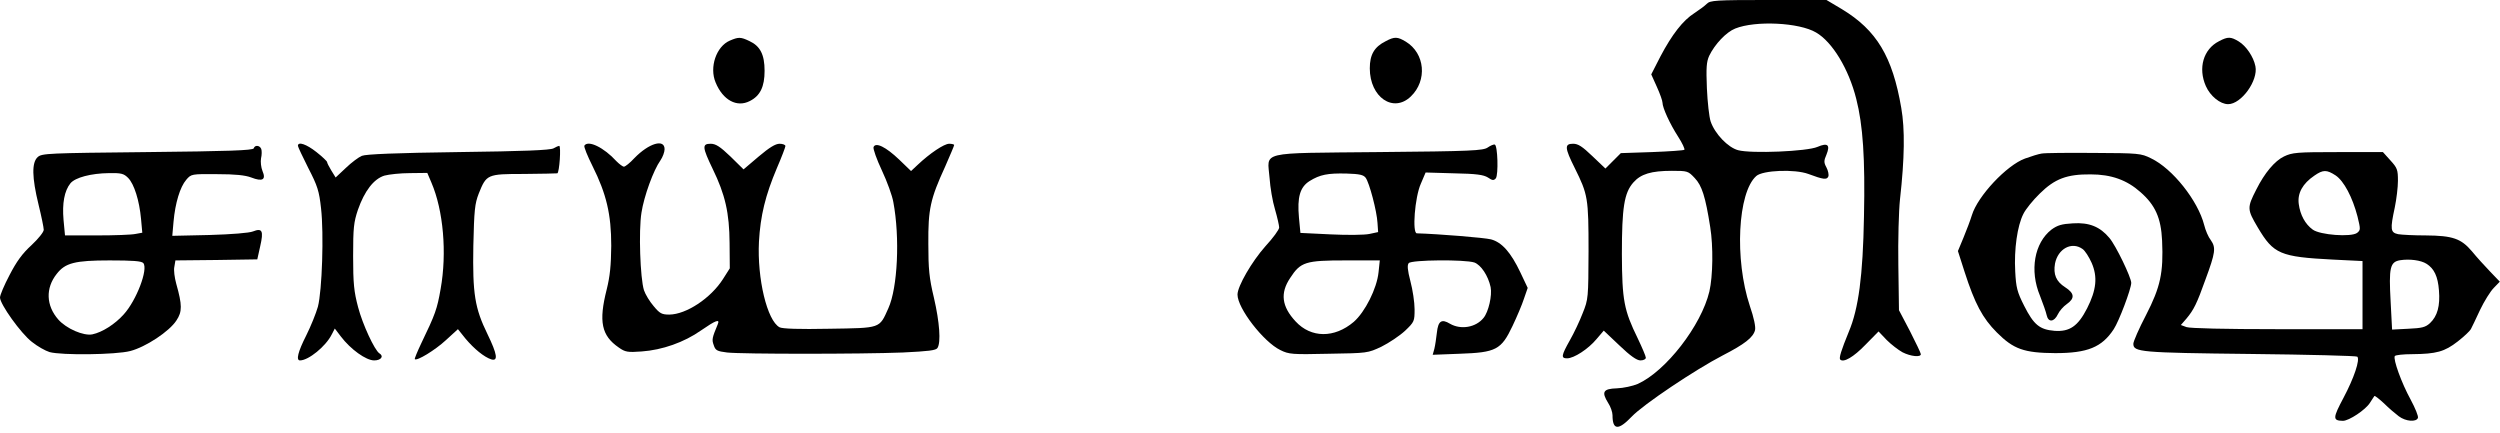 <?xml version="1.0" encoding="UTF-8" standalone="yes"?>
<svg version="1.0" xmlns="http://www.w3.org/2000/svg" width="900pt" height="156pt" viewBox="0 0 1200 208" preserveAspectRatio="xMidYMid meet">
  <g transform="translate(0,208) scale(0.1,-0.1)" fill="#000000" stroke="none">
    <path d="M8193 2062 c-10 -10 -37 -30 -60 -45 -55 -35 -107 -102 -163 -208
l-44 -86 27 -60 c15 -33 27 -67 27 -76 0 -24 35 -101 75 -163 20 -31 33 -59
30 -63 -4 -3 -74 -8 -156 -11 l-149 -5 -37 -37 -37 -37 -62 59 c-49 47 -69 60
-93 60 -42 0 -41 -19 8 -117 63 -127 66 -143 66 -398 -1 -225 -1 -231 -28
-298 -14 -37 -42 -96 -62 -131 -41 -73 -43 -86 -13 -86 33 0 102 45 141 92
l35 41 75 -71 c53 -51 84 -72 101 -72 15 0 26 6 26 13 0 7 -18 49 -39 93 -66
135 -75 182 -76 404 0 224 11 294 55 344 36 41 86 56 185 56 76 0 78 -1 110
-35 34 -36 51 -88 74 -235 15 -93 13 -235 -4 -309 -39 -164 -209 -383 -344
-444 -24 -10 -69 -20 -100 -21 -66 -2 -75 -17 -42 -70 12 -18 21 -45 21 -59 0
-72 28 -74 92 -7 55 58 304 225 437 294 105 54 146 86 155 121 4 15 -5 59 -25
117 -74 223 -58 544 31 623 31 28 185 34 250 10 72 -27 89 -29 96 -12 3 8 -1
28 -9 43 -13 24 -13 32 0 62 19 47 6 58 -43 37 -50 -22 -318 -33 -381 -16 -49
13 -112 79 -132 138 -7 21 -15 92 -18 159 -4 100 -2 127 11 156 27 56 82 114
125 131 97 39 307 29 388 -19 78 -45 157 -175 193 -319 32 -125 43 -285 37
-565 -5 -284 -26 -442 -73 -553 -36 -88 -48 -126 -41 -133 16 -16 64 12 121
71 l63 64 39 -41 c22 -22 56 -48 76 -59 39 -20 88 -25 88 -9 0 5 -24 55 -52
110 l-53 101 -3 216 c-2 119 2 262 8 317 22 196 24 336 6 438 -42 246 -118
373 -285 474 l-74 44 -278 0 c-254 0 -280 -2 -296 -18z"/>
    <path d="M3503 1885 c-65 -28 -99 -128 -68 -201 35 -85 102 -121 164 -89 50
25 71 69 71 145 0 78 -21 119 -73 143 -42 20 -52 20 -94 2z"/>
    <path d="M6651 1882 c-54 -27 -76 -64 -76 -130 0 -139 113 -216 197 -135 80
77 68 207 -24 263 -40 24 -54 25 -97 2z"/>
    <path d="M10651 1882 c-75 -38 -101 -129 -63 -215 21 -48 69 -87 107 -87 63 0
145 113 131 182 -9 45 -44 97 -80 119 -38 23 -52 24 -95 1z"/>
    <path d="M1430 1380 c0 -5 23 -53 50 -107 44 -85 52 -110 61 -193 14 -121 5
-395 -15 -472 -9 -32 -34 -94 -56 -138 -40 -79 -50 -120 -30 -120 41 0 124 68
152 124 l15 29 29 -38 c47 -62 121 -115 160 -115 33 0 48 20 25 34 -23 15 -81
140 -102 221 -20 75 -24 115 -24 245 0 137 3 163 23 223 32 91 76 148 127 164
22 6 77 12 123 12 l83 1 20 -47 c57 -133 75 -337 44 -510 -17 -97 -25 -120
-93 -261 -19 -40 -33 -74 -31 -76 10 -10 97 43 149 91 l58 53 36 -45 c42 -50
90 -89 124 -100 34 -10 29 24 -18 121 -61 125 -72 193 -68 424 4 172 7 202 26
251 37 92 40 94 216 94 83 1 156 2 161 3 10 2 19 132 9 132 -3 0 -15 -5 -27
-12 -16 -9 -144 -14 -457 -18 -298 -4 -444 -10 -463 -18 -15 -6 -50 -32 -77
-58 l-49 -46 -21 34 c-11 18 -20 36 -20 40 0 4 -23 26 -51 48 -48 38 -89 52
-89 30z"/>
    <path d="M2805 1381 c-3 -6 15 -50 39 -98 67 -134 90 -232 90 -383 -1 -94 -6
-146 -22 -210 -39 -154 -25 -221 58 -278 31 -22 43 -24 110 -19 99 7 204 44
285 101 71 49 92 57 80 29 -27 -65 -29 -73 -19 -100 8 -25 16 -29 64 -35 72
-8 641 -8 843 0 124 6 160 10 167 22 17 27 10 123 -17 240 -23 96 -27 139 -27
260 -1 166 9 214 81 371 23 53 43 99 43 103 0 3 -11 6 -24 6 -24 0 -93 -46
-152 -102 l-31 -29 -57 55 c-64 61 -113 85 -123 60 -3 -8 15 -59 40 -112 25
-53 50 -122 55 -152 32 -170 21 -411 -24 -510 -44 -98 -34 -94 -284 -98 -144
-3 -225 0 -238 7 -60 32 -108 234 -99 411 7 125 31 223 86 353 23 53 41 101
41 106 0 6 -13 11 -28 11 -20 0 -49 -18 -100 -61 l-73 -62 -63 62 c-50 48 -71
61 -95 61 -42 0 -40 -17 10 -121 60 -123 80 -211 81 -356 l1 -121 -33 -52
c-59 -92 -176 -169 -257 -170 -36 0 -46 5 -75 40 -19 22 -40 56 -47 77 -18 57
-26 285 -12 372 12 79 58 205 91 251 11 16 20 40 20 54 0 51 -75 29 -145 -43
-21 -23 -44 -41 -50 -41 -6 0 -22 12 -36 26 -60 66 -136 103 -154 75z"/>
    <path d="M7141 1372 c-22 -15 -76 -18 -524 -22 -584 -6 -533 6 -523 -125 3
-44 14 -111 26 -150 11 -38 20 -78 20 -87 0 -10 -29 -50 -66 -90 -65 -73 -134
-192 -134 -232 0 -66 125 -227 205 -266 42 -21 57 -22 233 -18 186 3 187 3
253 34 36 18 87 52 113 76 45 43 46 46 46 104 0 32 -9 93 -20 134 -14 54 -16
78 -8 87 13 16 270 18 315 3 32 -12 66 -63 78 -118 8 -40 -10 -119 -34 -148
-37 -46 -109 -58 -161 -28 -41 25 -57 13 -63 -43 -3 -26 -8 -61 -12 -77 l-8
-29 130 5 c174 6 199 19 253 133 21 44 46 103 55 131 l18 52 -35 74 c-46 97
-89 145 -141 159 -31 8 -252 26 -356 29 -23 0 -10 173 19 238 l23 54 137 -4
c107 -2 141 -7 162 -20 22 -15 28 -15 38 -4 13 17 9 158 -5 162 -5 2 -21 -5
-34 -14z m-586 -145 c18 -24 54 -161 57 -217 l3 -44 -42 -9 c-23 -5 -106 -6
-186 -2 l-145 7 -7 73 c-9 99 5 147 51 176 50 31 87 38 177 36 63 -2 81 -6 92
-20z m62 -454 c-8 -78 -65 -191 -119 -238 -93 -79 -205 -78 -279 2 -67 72 -75
136 -26 209 50 77 74 84 266 84 l164 0 -6 -57z"/>
    <path d="M1218 1368 c-4 -10 -123 -14 -510 -18 -479 -5 -507 -6 -527 -24 -29
-26 -28 -97 4 -228 14 -57 25 -111 25 -121 0 -11 -27 -44 -59 -74 -44 -40 -72
-79 -105 -143 -26 -49 -46 -97 -46 -108 0 -32 100 -172 153 -213 26 -21 65
-43 85 -49 58 -16 318 -13 387 5 74 19 188 94 222 147 28 42 28 73 -1 176 -8
29 -13 66 -9 82 l5 30 197 2 196 3 14 63 c17 74 10 89 -35 71 -17 -7 -102 -14
-208 -17 l-179 -4 6 68 c8 89 31 166 61 201 24 28 25 28 148 27 87 0 135 -5
164 -16 54 -21 72 -11 54 31 -7 17 -10 45 -7 61 4 16 4 37 1 45 -7 18 -31 20
-36 3z m-603 -142 c29 -29 54 -109 62 -197 l6 -66 -33 -6 c-18 -4 -101 -7
-185 -7 l-153 0 -7 74 c-7 80 4 140 33 176 23 28 99 48 185 49 59 1 71 -2 92
-23z m73 -409 c24 -29 -33 -179 -94 -246 -42 -47 -103 -86 -151 -96 -42 -8
-124 27 -163 71 -59 67 -62 151 -8 219 41 53 87 65 254 65 111 0 154 -3 162
-13z"/>
    <path d="M9800 1343 c-14 -2 -50 -13 -80 -24 -88 -32 -227 -180 -255 -272 -7
-23 -25 -71 -40 -107 l-27 -65 32 -100 c49 -152 86 -222 155 -291 80 -80 130
-98 280 -99 155 0 224 28 281 115 25 38 83 191 84 222 0 26 -74 180 -105 216
-45 54 -97 75 -175 70 -54 -3 -74 -9 -103 -30 -82 -64 -106 -196 -55 -318 14
-36 29 -78 32 -93 8 -36 36 -33 54 5 7 15 26 37 42 48 40 28 38 52 -7 81 -44
28 -58 62 -49 114 14 71 80 107 132 70 12 -8 31 -38 44 -67 29 -67 23 -129
-22 -218 -44 -86 -84 -113 -156 -108 -72 6 -100 29 -146 120 -34 67 -39 88
-43 165 -6 106 10 219 39 276 11 23 47 67 79 98 72 71 130 93 244 92 99 0 174
-27 239 -85 71 -62 99 -124 104 -233 7 -154 -8 -223 -77 -357 -34 -65 -61
-127 -61 -138 0 -40 32 -43 562 -49 278 -3 510 -9 513 -13 14 -14 -16 -103
-66 -197 -52 -98 -53 -110 -3 -111 29 0 109 53 130 87 10 15 19 30 21 32 2 3
22 -13 46 -35 23 -23 55 -50 71 -62 33 -25 84 -29 92 -8 3 8 -13 47 -35 88
-44 80 -85 194 -76 209 4 5 41 9 83 9 117 1 156 12 219 61 31 24 59 51 63 59
5 8 24 50 44 92 20 42 50 90 66 106 l29 30 -47 49 c-26 27 -65 70 -87 97 -52
61 -92 75 -221 76 -56 0 -116 3 -133 6 -37 8 -39 22 -16 129 8 39 15 96 15
127 0 53 -3 62 -36 98 l-36 40 -216 0 c-198 0 -219 -2 -259 -21 -44 -21 -93
-79 -133 -159 -45 -88 -44 -95 8 -183 75 -126 106 -140 360 -153 l142 -7 0
-163 0 -164 -409 0 c-251 0 -420 4 -436 10 l-27 10 27 31 c35 42 50 72 91 187
48 130 51 153 26 189 -12 15 -26 48 -32 73 -30 117 -152 271 -255 320 -48 24
-59 25 -275 26 -124 1 -236 0 -250 -3z m1411 -105 c40 -27 81 -105 105 -197
15 -62 15 -65 -2 -79 -29 -21 -178 -10 -213 16 -36 26 -60 70 -67 123 -7 52
19 98 75 136 42 29 59 29 102 1z m436 -424 c37 -23 55 -61 60 -128 6 -74 -7
-123 -43 -157 -22 -20 -38 -24 -104 -27 l-78 -4 -7 135 c-9 163 -3 190 46 198
45 7 99 0 126 -17z"/>
  </g>
</svg>